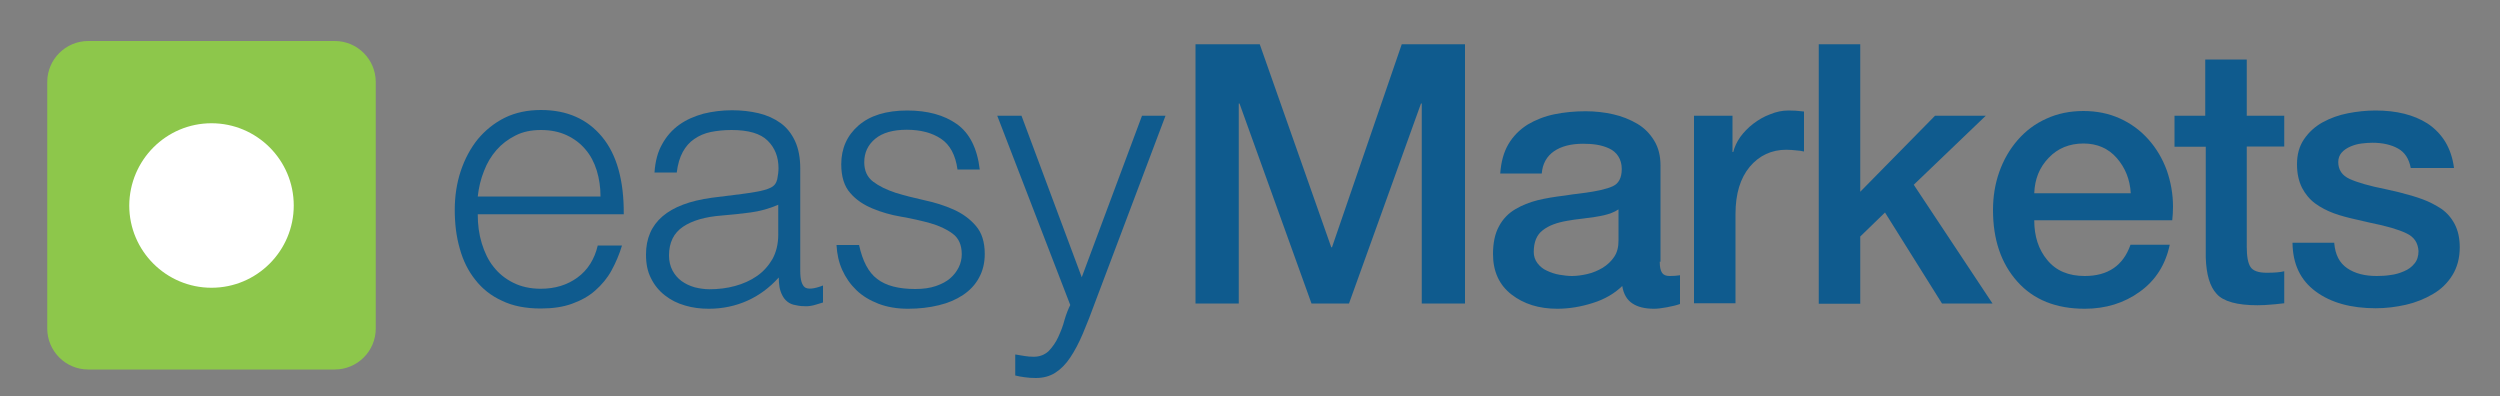 <?xml version="1.0" encoding="utf-8"?>
<!-- Generator: Adobe Illustrator 19.1.0, SVG Export Plug-In . SVG Version: 6.00 Build 0)  -->
<svg version="1.1" id="Layer_1" xmlns="http://www.w3.org/2000/svg" xmlns:xlink="http://www.w3.org/1999/xlink" x="0px" y="0px"
	 viewBox="0 0 1000 158.6" style="enable-background:new 0 0 1000 158.6;" xml:space="preserve">
<rect x="0" y="0" width="1000" height="158.6" fill="#808080" stroke="none"/>
<style type="text/css">
	.st0{fill-rule:evenodd;clip-rule:evenodd;fill:#8DC74B;}
	.st1{fill-rule:evenodd;clip-rule:evenodd;fill:#FFFFFF;}
	.st2{fill:#0F5B8E;}
</style>
<g>
	<g>
		<g>
			<path class="st0" d="M18.9,32.8c0-9.1,7.4-16.4,16.4-16.4h98.6c9.1,0,16.4,7.4,16.4,16.4v98.6c0,9.1-7.4,16.4-16.4,16.4l-98.6,0
				c-9.1,0-16.4-7.4-16.4-16.4V32.8L18.9,32.8z"/>
			<path class="st1" d="M84.6,49.3c18.1,0,32.9,14.7,32.9,32.9c0,18.1-14.7,32.9-32.9,32.9c-18.1,0-32.9-14.7-32.9-32.9
				C51.8,64,66.5,49.3,84.6,49.3L84.6,49.3z"/>
		</g>
	</g>
	<g>
		<path class="st2" d="M191.1,85.8c0,4.1,0.5,7.9,1.6,11.5c1.1,3.6,2.6,6.8,4.7,9.4c2.1,2.7,4.7,4.8,7.9,6.4c3.2,1.6,6.9,2.4,11,2.4
			c5.7,0,10.6-1.5,14.7-4.5c4.1-3,6.8-7.3,8.1-12.8h9.7c-1.1,3.6-2.5,6.9-4.2,10c-1.7,3.1-3.9,5.7-6.5,8c-2.6,2.3-5.7,4-9.3,5.3
			c-3.6,1.3-7.7,1.9-12.5,1.9c-6,0-11.2-1-15.5-3.1c-4.4-2-7.9-4.8-10.7-8.4c-2.8-3.5-4.9-7.7-6.2-12.5c-1.4-4.8-2-10-2-15.5
			c0-5.5,0.8-10.7,2.4-15.5c1.6-4.8,3.9-9.1,6.8-12.7c3-3.6,6.6-6.5,10.8-8.6c4.3-2.1,9.1-3.1,14.5-3.1c10.4,0,18.5,3.6,24.4,10.7
			c5.9,7.1,8.8,17.5,8.7,31H191.1z M240.2,78.6c0-3.7-0.5-7.1-1.5-10.4c-1-3.2-2.5-6.1-4.5-8.4c-2-2.4-4.5-4.3-7.5-5.7
			c-3-1.4-6.4-2.1-10.3-2.1c-3.9,0-7.3,0.7-10.2,2.2c-3,1.5-5.5,3.4-7.6,5.8c-2.1,2.4-3.8,5.2-5,8.4c-1.3,3.2-2.1,6.6-2.5,10.2
			H240.2z"/>
		<path class="st2" d="M296.7,77.6c1.6-0.2,3.6-0.5,5.9-0.9c2.3-0.4,4.1-0.9,5.6-1.6c1.5-0.7,2.3-1.8,2.7-3.4
			c0.3-1.6,0.5-3.1,0.5-4.4c0-4.5-1.4-8.1-4.3-11c-2.9-2.9-7.7-4.3-14.5-4.3c-3,0-5.8,0.3-8.3,0.8c-2.5,0.5-4.7,1.5-6.6,2.8
			c-1.9,1.3-3.4,3-4.6,5.2c-1.2,2.2-2,4.9-2.4,8.2h-8.9c0.3-4.5,1.3-8.3,3.1-11.4c1.7-3.1,4-5.7,6.8-7.7c2.8-2,6-3.4,9.6-4.4
			c3.6-0.9,7.5-1.4,11.5-1.4c3.8,0,7.3,0.4,10.7,1.2c3.3,0.8,6.2,2.1,8.7,3.9c2.5,1.8,4.4,4.2,5.8,7.2c1.4,3,2.1,6.7,2.1,11v41
			c0,3.4,0.6,5.5,1.8,6.5c1.2,0.9,3.7,0.7,7.3-0.7v6.8c-0.7,0.2-1.7,0.5-3,0.9c-1.3,0.4-2.6,0.6-3.8,0.6c-1.4,0-2.7-0.1-3.9-0.4
			c-1.5-0.2-2.6-0.7-3.5-1.4c-0.9-0.7-1.6-1.6-2.1-2.6c-0.5-1-0.9-2.1-1.1-3.3c-0.2-1.2-0.3-2.5-0.3-3.8c-3.7,4.1-7.9,7.2-12.6,9.3
			c-4.7,2.1-9.9,3.2-15.4,3.2c-3.3,0-6.5-0.4-9.5-1.3c-3.1-0.9-5.7-2.2-8.1-4.1c-2.3-1.8-4.2-4.1-5.5-6.8c-1.4-2.7-2-5.8-2-9.5
			c0-12.8,8.8-20.3,26.3-22.7L296.7,77.6z M311.3,81.9c-3.7,1.6-7.4,2.6-11.2,3.1c-3.8,0.5-7.6,0.9-11.3,1.2
			c-6.7,0.5-11.9,2-15.6,4.5c-3.7,2.5-5.6,6.3-5.6,11.5c0,2.3,0.5,4.3,1.4,6c0.9,1.7,2.1,3.1,3.6,4.2c1.5,1.1,3.2,1.9,5.2,2.5
			c2,0.5,4,0.8,6,0.8c3.5,0,6.9-0.4,10.2-1.3c3.3-0.9,6.2-2.2,8.8-4c2.6-1.8,4.6-4.1,6.2-6.8c1.5-2.8,2.3-6,2.3-9.8V81.9z"/>
		<path class="st2" d="M343.6,97.9c1.4,6.5,3.8,11.1,7.3,13.7c3.5,2.7,8.6,4,15.2,4c3.2,0,6-0.4,8.3-1.2c2.3-0.8,4.2-1.8,5.7-3.1
			c1.5-1.3,2.6-2.8,3.4-4.4c0.8-1.6,1.2-3.4,1.2-5.2c0-3.7-1.2-6.4-3.6-8.2c-2.4-1.8-5.4-3.2-8.9-4.2c-3.6-1-7.5-1.9-11.6-2.6
			c-4.2-0.7-8-1.8-11.6-3.3c-3.6-1.5-6.6-3.5-8.9-6.2c-2.4-2.7-3.6-6.5-3.6-11.5c0-6.3,2.3-11.5,6.9-15.5c4.6-4,11.1-6,19.5-6
			c8.1,0,14.7,1.8,19.8,5.4c5.1,3.6,8.2,9.7,9.2,18.2h-8.9c-0.8-5.8-3-9.9-6.6-12.3c-3.6-2.4-8.2-3.6-13.7-3.6s-9.7,1.2-12.6,3.6
			c-2.9,2.4-4.4,5.5-4.4,9.4c0,3.4,1.2,6,3.6,7.8c2.4,1.8,5.3,3.2,8.9,4.4c3.6,1.1,7.5,2.1,11.6,3c4.2,0.9,8,2.1,11.6,3.7
			c3.6,1.6,6.6,3.8,8.9,6.5c2.4,2.7,3.6,6.5,3.6,11.3c0,3.6-0.8,6.8-2.3,9.5c-1.5,2.8-3.7,5.1-6.4,6.9c-2.7,1.8-5.9,3.2-9.7,4.1
			c-3.7,0.9-7.8,1.4-12.3,1.4c-4.5,0-8.4-0.7-11.8-2c-3.4-1.3-6.4-3.1-8.8-5.4c-2.4-2.3-4.3-5-5.7-8.1c-1.4-3.1-2.1-6.4-2.3-10
			H343.6z"/>
		<path class="st2" d="M406.2,141.8c1.2,0.2,2.3,0.4,3.6,0.6c1.2,0.2,2.4,0.3,3.7,0.3c2.4,0,4.4-0.8,6-2.3c1.5-1.6,2.8-3.4,3.8-5.6
			c1-2.2,1.9-4.4,2.5-6.8c0.7-2.4,1.5-4.4,2.3-6l-29.2-75.7h9.7l24.1,64.6l24.1-64.6h9.4l-28,74.2c-1.7,4.7-3.4,9-5,12.8
			c-1.6,3.8-3.3,7-5.1,9.7c-1.8,2.7-3.8,4.7-6,6.1c-2.2,1.4-4.8,2.1-7.8,2.1c-1.6,0-3-0.1-4.4-0.3c-1.4-0.2-2.7-0.4-3.8-0.7V141.8z"
			/>
		<path class="st2" d="M478.3,17.7h25.6l28.6,81.2h0.3l27.9-81.2h25.3v103.7h-17.3v-80h-0.3l-28.8,80h-15l-28.8-80h-0.3v80h-17.3
			V17.7z"/>
		<path class="st2" d="M663.9,104.7c0,2,0.3,3.5,0.9,4.4c0.6,0.9,1.6,1.3,3.1,1.3c1.5,0,2.9-0.1,4.1-0.3v11.5
			c-1.4,0.5-3.1,0.9-5.2,1.3c-2.1,0.4-3.9,0.6-5.2,0.6c-3.6,0-6.5-0.7-8.6-2.1c-2.2-1.4-3.6-3.8-4.1-7c-3.1,3-7,5.3-11.8,6.8
			c-4.7,1.5-9.5,2.3-14.2,2.3c-7.3,0-13.4-1.9-18.3-5.7c-4.9-3.8-7.4-9.2-7.4-16.2c0-4.5,0.8-8.2,2.4-11.1c1.6-3,3.8-5.2,6.5-6.8
			c2.7-1.6,5.7-2.8,8.9-3.6c3.2-0.8,6.9-1.4,11.1-1.9c1.6-0.3,4.1-0.6,7.3-1c5.4-0.7,9.3-1.6,11.7-2.7c2.4-1.1,3.6-3.4,3.6-6.9
			c0-2-0.5-3.7-1.4-5.1c-0.9-1.4-2.1-2.4-3.6-3.1c-1.5-0.7-3.1-1.2-4.9-1.5c-1.8-0.3-3.7-0.4-5.6-0.4c-4.8,0-8.7,1-11.6,3
			c-2.9,2-4.6,5-4.9,8.9h-16.6c0.3-4.6,1.4-8.6,3.3-11.8c1.9-3.2,4.5-5.8,7.7-7.8c3.2-1.9,6.8-3.3,10.7-4.1
			c3.9-0.8,8.1-1.2,12.4-1.2c3.8,0,7.5,0.4,11,1.2c3.6,0.8,6.8,2.1,9.7,3.8c2.9,1.7,5.1,4,6.8,6.8c1.7,2.8,2.5,6.1,2.5,9.9V104.7z
			 M647.3,83.8c-1.6,1.1-3.6,1.8-5.7,2.3c-2.2,0.5-4.9,0.9-8.2,1.3c-2.7,0.3-4.8,0.6-6.4,0.9c-4.2,0.7-7.5,1.9-9.9,3.8
			c-2.4,1.8-3.6,4.7-3.6,8.7c0,1.7,0.5,3.2,1.5,4.5c1,1.3,2.2,2.3,3.8,3c1.5,0.7,3.2,1.3,5,1.6c1.8,0.3,3.5,0.5,5,0.5
			c1.9,0,4-0.3,6.2-0.8c2.2-0.5,4.2-1.4,6.1-2.5c1.9-1.2,3.4-2.6,4.6-4.4c1.2-1.8,1.7-3.9,1.7-6.5V83.8z"/>
		<path class="st2" d="M677.4,46.3H693v14.5h0.3c0.5-2,1.4-4,2.8-6c1.4-1.9,3.1-3.7,5.2-5.3c2.1-1.6,4.3-2.9,6.8-3.8
			c2.4-1,4.8-1.5,7.3-1.5c1.9,0,3.7,0.1,5.2,0.3c0.5,0.1,0.8,0.1,1,0.1v16c-0.4-0.1-0.9-0.2-1.6-0.3c-2.5-0.3-4.4-0.4-5.5-0.4
			c-5.9,0-10.8,2.3-14.6,6.8c-3.8,4.6-5.7,10.8-5.7,18.9v35.7h-16.6V46.3z"/>
		<path class="st2" d="M727.5,17.7h16.6v59L774,46.3h20.3l-28.8,27.6l31.5,47.5h-20.2L754,85l-9.9,9.6v26.9h-16.6V17.7z"/>
		<path class="st2" d="M813.7,88.2c0,6.3,1.7,11.6,5.2,15.8c3.5,4.3,8.5,6.4,15,6.4c9.3,0,15.4-4.2,18.3-12.5h15.7
			c-1.7,8-5.7,14.3-12,18.8c-6.2,4.5-13.6,6.8-22,6.8c-11.5,0-20.5-3.6-27-10.9c-6.5-7.3-9.7-16.8-9.7-28.6c0-5.3,0.8-10.4,2.5-15.2
			c1.7-4.8,4.1-9,7.3-12.7c3.2-3.7,7-6.6,11.5-8.6c4.5-2.1,9.5-3.1,14.9-3.1c5.3,0,10.2,1,14.6,3c4.4,2,8.2,4.8,11.4,8.4
			c3.2,3.6,5.6,7.7,7.3,12.3c1.6,4.6,2.5,9.5,2.5,14.5c0,1.8-0.1,3.7-0.3,5.5H813.7z M852.3,77.3c-0.3-5.5-2.2-10.2-5.6-14.1
			c-3.4-3.9-7.9-5.8-13.3-5.8c-5.6,0-10.3,1.9-13.9,5.7c-3.7,3.8-5.6,8.5-5.8,14.2H852.3z"/>
		<path class="st2" d="M869.6,46.3h12.5V23.8h16.6v22.5h15v12.3h-15v40.1c0,3.9,0.5,6.6,1.5,8.1c1,1.5,3.1,2.3,6.5,2.3
			c3.1,0,5.4-0.2,7-0.6v12.8c-0.9,0.1-2.1,0.2-3.6,0.4c-3.1,0.3-5.5,0.4-7.1,0.4c-8.1,0-13.6-1.5-16.3-4.5c-2.8-3-4.2-7.9-4.4-14.7
			V58.7h-12.5V46.3z"/>
		<path class="st2" d="M933.7,97.3c0.4,4.6,2.1,7.9,5.2,10s7,3.1,11.8,3.1c1.8,0,3.7-0.1,5.5-0.4c1.8-0.2,3.6-0.7,5.4-1.5
			c1.7-0.7,3.1-1.7,4.2-3.1c1.1-1.3,1.6-3,1.6-5c-0.2-3.3-1.8-5.7-4.9-7.1c-3.1-1.5-7.9-2.9-14.4-4.2c-2.7-0.6-4.5-1-5.2-1.2
			c-3.6-0.8-6.7-1.6-9.4-2.6c-2.7-1-5.2-2.3-7.4-3.9c-2.2-1.6-4-3.8-5.3-6.3c-1.3-2.6-2-5.7-2-9.4c0-3.9,0.9-7.2,2.8-10
			c1.9-2.8,4.4-5.1,7.5-6.8c3.1-1.7,6.5-2.9,10.1-3.6c3.6-0.7,7.3-1.1,11-1.1c8.4,0,15.3,1.7,20.8,5.2c2.9,1.9,5.3,4.4,7.1,7.3
			c1.8,3,3,6.5,3.5,10.5h-17.3c-0.7-3.7-2.4-6.3-5.1-7.8c-2.7-1.5-6.1-2.3-10.2-2.3c-1.4,0-2.8,0.1-4.4,0.3c-1.6,0.2-3,0.6-4.4,1.2
			c-1.4,0.6-2.6,1.4-3.5,2.4c-0.9,1-1.4,2.3-1.4,3.8c0,3.1,1.5,5.4,4.6,6.8c3.1,1.4,7.9,2.8,14.5,4.1c2.9,0.7,4.6,1.1,5.2,1.2
			c3.6,0.9,6.7,1.8,9.4,2.8c2.7,1,5.2,2.3,7.5,3.8c2.3,1.6,4.1,3.7,5.4,6.2c1.3,2.5,2,5.6,2,9.2c0,4.3-1,8-2.9,11.1
			c-1.9,3.1-4.5,5.7-7.8,7.6c-3.2,1.9-6.9,3.4-10.8,4.3c-4,0.9-8,1.4-12.1,1.4c-9.9,0-17.9-2.2-24-6.7c-6.1-4.5-9.2-10.9-9.3-19.5
			H933.7z"/>
	</g>
</g>
</svg>
